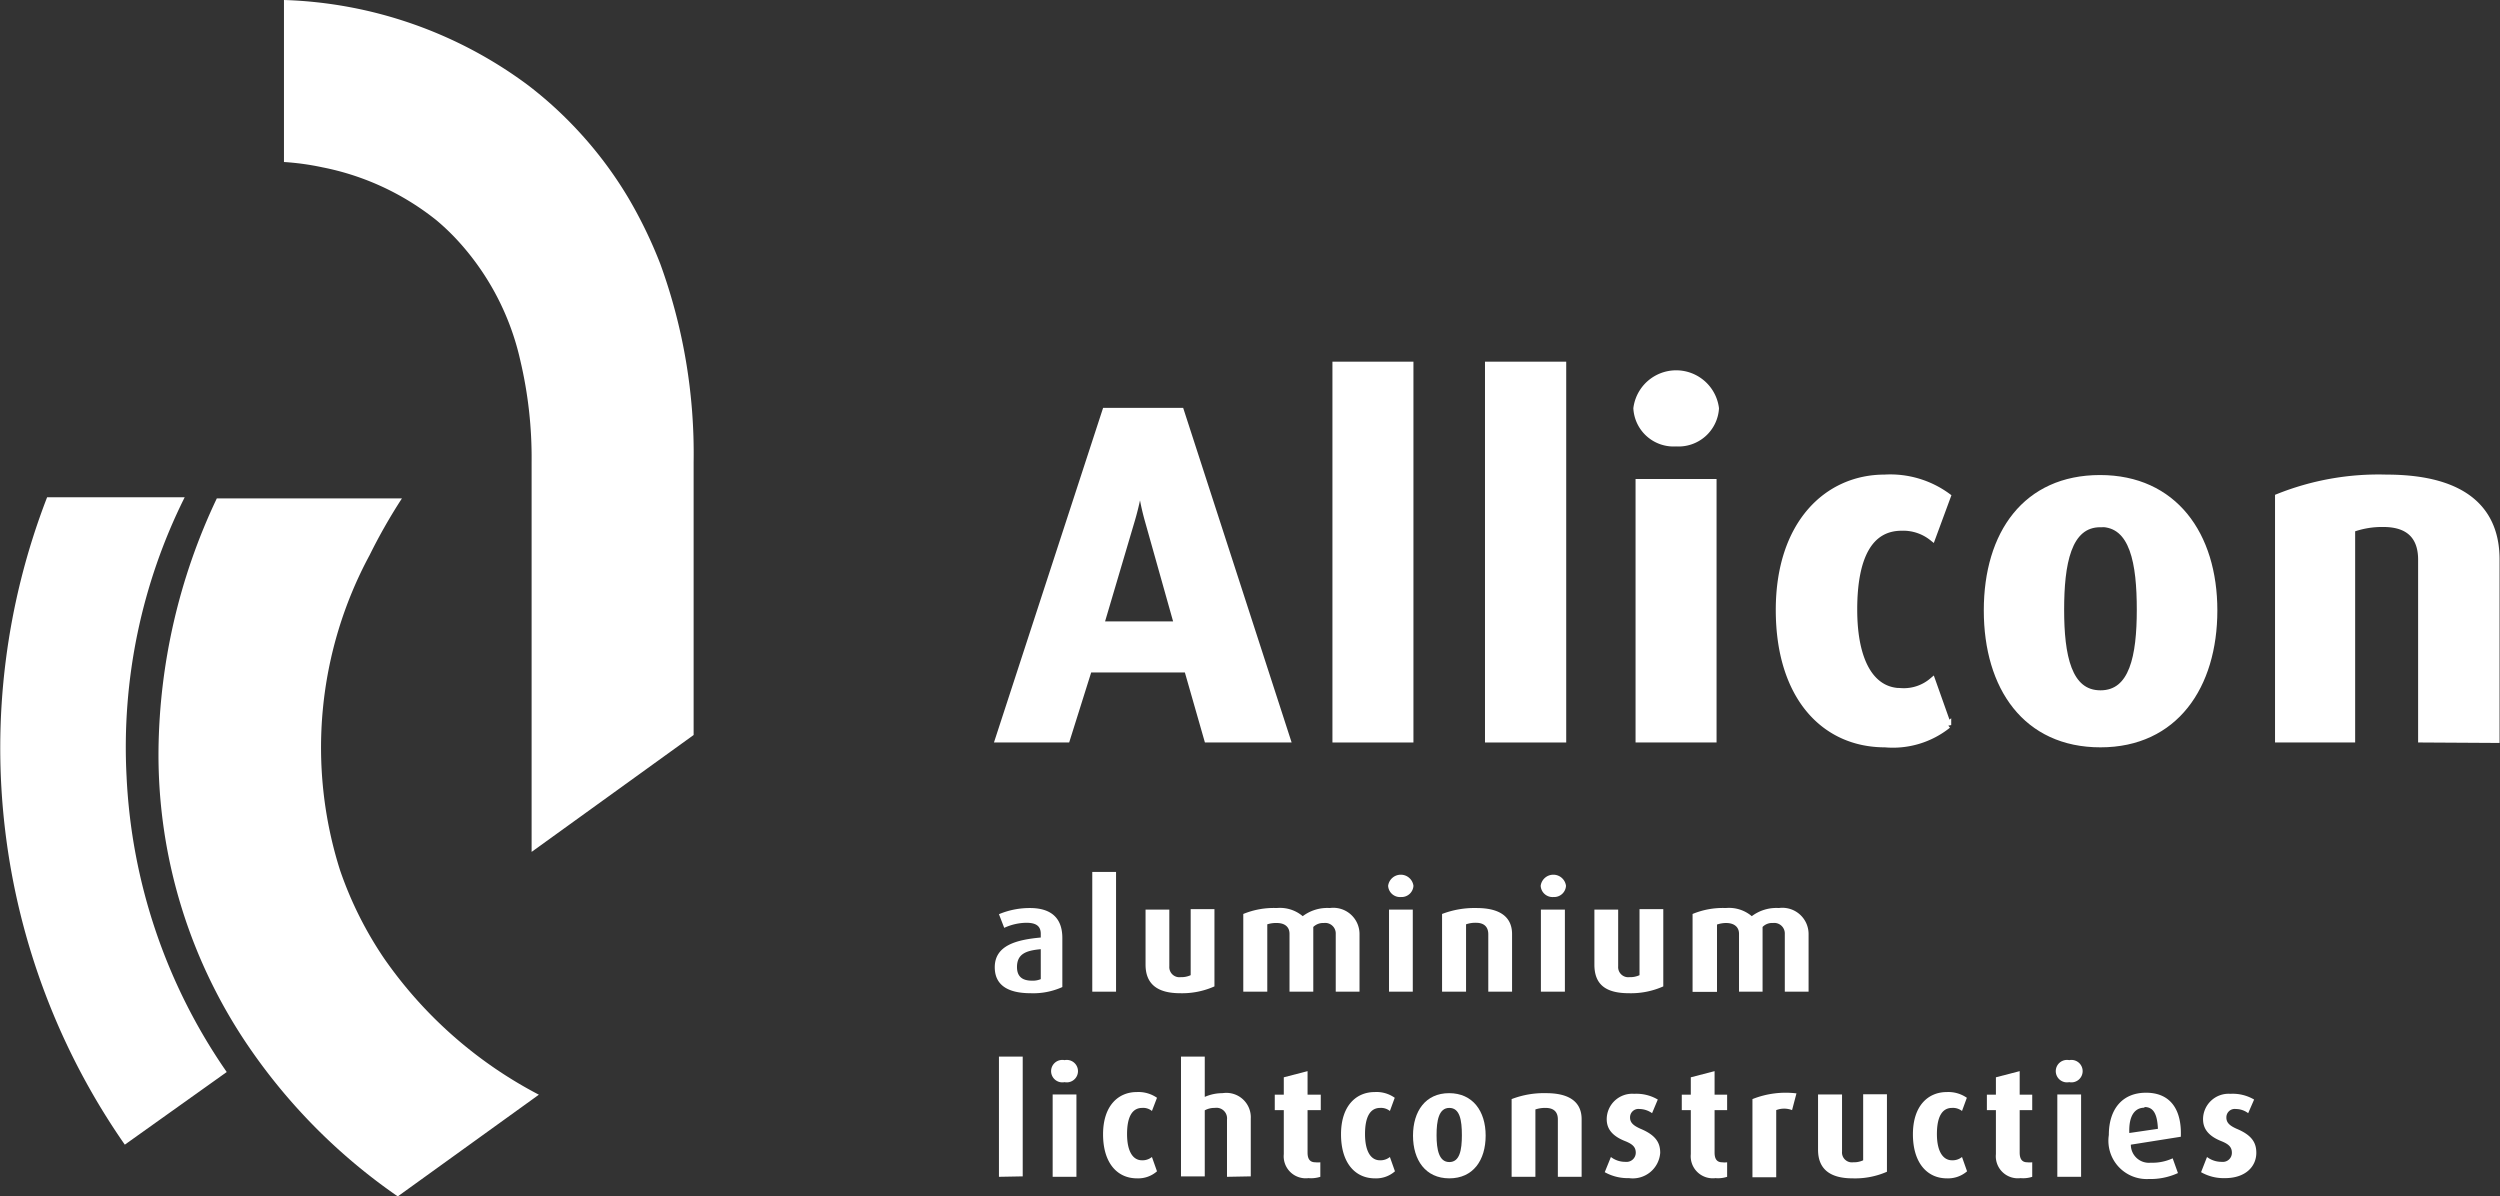 <svg xmlns="http://www.w3.org/2000/svg" viewBox="0 0 113.57 54.35"><rect x="0" y="0" width="113.57" height="54.35" fill="#333333" stroke="none"/><defs><style>.cls-1{fill:#fff;}.cls-2,.cls-3{fill:#fff;}.cls-3{stroke:#fff;stroke-width:0.3px;}.cls-4{fill:#fff;}</style></defs><title>Asset 1</title><g id="Layer_2" data-name="Layer 2"><path class="cls-1" d="M5.75,35.28A25.43,25.43,0,0,1,8.39,22.59H2.14A31.53,31.53,0,0,0,5.67,52L10.3,48.7A25.64,25.64,0,0,1,5.75,35.28Z"/><path class="cls-2" d="M17.45,43.54a16.88,16.88,0,0,1-2-4h0a18.42,18.42,0,0,1,1.34-14.32,25.49,25.49,0,0,1,1.47-2.58H9.85A27.31,27.31,0,0,0,7.2,34.13a23.52,23.52,0,0,0,4.3,13.71,26.23,26.23,0,0,0,6.57,6.51l6.41-4.62A19.57,19.57,0,0,1,17.45,43.54Z"/><path class="cls-3" d="M54.85,33.58l-.91-3.18H49.46l-1,3.18H45.36l4.86-14.9h3.42l4.83,14.9Zm-2.71-10a11,11,0,0,1-.34-1.8h0a12.11,12.11,0,0,1-.38,1.8L50,28.38h3.49Z"/><path class="cls-3" d="M60.68,33.58v-17h3.38v17Z"/><path class="cls-3" d="M67.61,33.58v-17H71v17Z"/><path class="cls-3" d="M76.14,20.13a1.68,1.68,0,0,1-1.79-1.58,1.81,1.81,0,0,1,3.59,0A1.69,1.69,0,0,1,76.14,20.13ZM74.45,33.58V21.91h3.38V33.58Z"/><path class="cls-3" d="M85.63,33.8c-2.77,0-4.81-2.17-4.81-6.09s2.19-6,4.79-6a4.4,4.4,0,0,1,2.86.84l-.69,1.87a2.12,2.12,0,0,0-1.39-.46c-1.47,0-2.17,1.34-2.17,3.73s.8,3.72,2.15,3.72a2,2,0,0,0,1.41-.47l.71,2A4,4,0,0,1,85.63,33.8Z"/><path class="cls-3" d="M95.42,33.8c-3.38,0-5.15-2.58-5.15-6.07s1.77-6,5.13-6,5.18,2.56,5.18,6S98.8,33.8,95.42,33.8Zm0-10c-1.49,0-1.8,1.82-1.8,3.9s.33,3.81,1.8,3.81,1.8-1.71,1.8-3.81S96.92,23.79,95.42,23.79Z"/><path class="cls-3" d="M110,33.58V25.42c0-.83-.36-1.63-1.73-1.63a4,4,0,0,0-1.43.24v9.55H103.5v-11a12.25,12.25,0,0,1,4.9-.87c3.7,0,5,1.58,5,3.7v8.19Z"/><path class="cls-4" d="M46.82,45.12c-1.08,0-1.63-.4-1.63-1.18,0-1,1-1.25,2.09-1.35v-.17c0-.39-.27-.5-.66-.5a2.47,2.47,0,0,0-1,.23l-.24-.62a3.61,3.61,0,0,1,1.41-.28c.84,0,1.47.35,1.47,1.36v2.23A3.21,3.21,0,0,1,46.82,45.12Zm.46-2c-.66.06-1.08.21-1.08.81,0,.44.25.62.68.62a.93.93,0,0,0,.4-.07Z"/><path class="cls-4" d="M49.62,45.05V39.61H50.7v5.44Z"/><path class="cls-4" d="M53.61,45.12c-1,0-1.57-.39-1.57-1.3v-2.5h1.08V43.9a.46.46,0,0,0,.52.49,1,1,0,0,0,.45-.09v-3h1.08v3.51A3.6,3.6,0,0,1,53.61,45.12Z"/><path class="cls-4" d="M60.68,45.05V42.43a.48.48,0,0,0-.54-.5.64.64,0,0,0-.48.18v2.94H58.58V42.42c0-.3-.2-.49-.58-.49a1.31,1.31,0,0,0-.43.06v3.06H56.48V41.52A3.63,3.63,0,0,1,58,41.25a1.6,1.6,0,0,1,1.18.37,1.85,1.85,0,0,1,1.23-.37,1.19,1.19,0,0,1,1.35,1.18v2.62Z"/><path class="cls-4" d="M63.64,40.75a.54.54,0,0,1-.58-.51.58.58,0,0,1,1.15,0A.54.54,0,0,1,63.64,40.75Zm-.54,4.3V41.32h1.08v3.73Z"/><path class="cls-4" d="M67.61,45.05V42.44c0-.26-.12-.52-.56-.52a1.28,1.28,0,0,0-.45.07v3.06H65.51V41.52a4.11,4.11,0,0,1,1.57-.27c1.18,0,1.61.5,1.61,1.18v2.62Z"/><path class="cls-4" d="M70.57,40.75a.54.54,0,0,1-.58-.51.58.58,0,0,1,1.15,0A.54.54,0,0,1,70.57,40.75ZM70,45.05V41.32h1.09v3.73Z"/><path class="cls-4" d="M74,45.12c-1.05,0-1.57-.39-1.57-1.3v-2.5h1.08V43.9a.46.46,0,0,0,.52.49,1,1,0,0,0,.45-.09v-3h1.08v3.51A3.6,3.6,0,0,1,74,45.12Z"/><path class="cls-4" d="M81.08,45.05V42.43a.48.48,0,0,0-.54-.5.6.6,0,0,0-.47.18v2.94H79V42.42c0-.3-.21-.49-.59-.49A1.31,1.31,0,0,0,78,42v3.06H76.89V41.52a3.58,3.58,0,0,1,1.51-.27,1.6,1.6,0,0,1,1.18.37,1.85,1.85,0,0,1,1.23-.37,1.19,1.19,0,0,1,1.35,1.18v2.62Z"/><path class="cls-4" d="M45.38,53.46V48h1.08v5.44Z"/><path class="cls-4" d="M48.36,49.16a.51.51,0,1,1,0-1,.51.51,0,1,1,0,1Zm-.54,4.3V49.72H48.9v3.74Z"/><path class="cls-4" d="M51.65,53.53c-.89,0-1.54-.69-1.54-2s.7-1.92,1.53-1.92a1.48,1.48,0,0,1,.92.26l-.23.6a.62.62,0,0,0-.44-.14c-.47,0-.69.43-.69,1.19s.25,1.19.68,1.19a.68.68,0,0,0,.45-.15l.23.65A1.29,1.29,0,0,1,51.65,53.53Z"/><path class="cls-4" d="M55.74,53.46v-2.6a.48.48,0,0,0-.55-.53.92.92,0,0,0-.46.11v3H53.65V48h1.08v1.83a2,2,0,0,1,.81-.17,1.11,1.11,0,0,1,1.28,1.16v2.62Z"/><path class="cls-4" d="M59.44,53.52a1,1,0,0,1-1.12-1.09v-2h-.41v-.7h.41v-.79l1.08-.28v1.07H60v.7H59.4v1.93c0,.28.1.44.35.44a.93.93,0,0,0,.23,0v.66A1.38,1.38,0,0,1,59.44,53.52Z"/><path class="cls-4" d="M62.46,53.53c-.89,0-1.54-.69-1.54-2s.7-1.92,1.53-1.92a1.42,1.42,0,0,1,.91.26l-.22.6a.64.64,0,0,0-.44-.14c-.47,0-.69.43-.69,1.19s.25,1.19.68,1.19a.68.68,0,0,0,.45-.15l.23.65A1.29,1.29,0,0,1,62.46,53.53Z"/><path class="cls-4" d="M65.84,53.53c-1.08,0-1.65-.83-1.65-1.94s.57-1.93,1.64-1.93,1.66.81,1.66,1.93S66.92,53.53,65.84,53.53Zm0-3.2c-.48,0-.58.58-.58,1.24s.11,1.22.58,1.22.57-.54.57-1.22S66.32,50.33,65.84,50.33Z"/><path class="cls-4" d="M70.77,53.46V50.85c0-.27-.12-.52-.56-.52a1.39,1.39,0,0,0-.46.07v3.06H68.67V49.93a4.07,4.07,0,0,1,1.57-.27c1.18,0,1.61.5,1.61,1.18v2.62Z"/><path class="cls-4" d="M74,53.52a2.14,2.14,0,0,1-1.1-.27l.28-.69a1.06,1.06,0,0,0,.66.22.42.42,0,0,0,.47-.41c0-.25-.13-.39-.48-.53-.69-.27-.84-.65-.84-1a1.16,1.16,0,0,1,1.25-1.15,1.91,1.91,0,0,1,1.07.26l-.26.62a1,1,0,0,0-.57-.19.38.38,0,0,0-.43.39c0,.25.19.38.48.51.72.3.89.66.89,1.09A1.25,1.25,0,0,1,74,53.52Z"/><path class="cls-4" d="M77.93,53.52a1,1,0,0,1-1.12-1.09v-2H76.4v-.7h.41v-.79l1.08-.28v1.07h.57v.7h-.57v1.93c0,.28.1.44.34.44a.85.85,0,0,0,.23,0v.66A1.32,1.32,0,0,1,77.93,53.52Z"/><path class="cls-4" d="M81.41,50.43a1,1,0,0,0-.72,0v3.05H79.61V49.93a4.07,4.07,0,0,1,2-.26Z"/><path class="cls-4" d="M84.16,53.53c-1,0-1.57-.4-1.57-1.3V49.72h1.09v2.59a.45.45,0,0,0,.51.49,1,1,0,0,0,.45-.09v-3h1.08v3.52A3.6,3.6,0,0,1,84.16,53.53Z"/><path class="cls-4" d="M88.44,53.53c-.88,0-1.54-.69-1.54-2s.7-1.92,1.54-1.92a1.47,1.47,0,0,1,.91.26l-.22.6a.67.67,0,0,0-.45-.14c-.47,0-.69.43-.69,1.19s.26,1.19.69,1.19a.68.68,0,0,0,.45-.15l.23.65A1.32,1.32,0,0,1,88.44,53.53Z"/><path class="cls-4" d="M91.79,53.52a1,1,0,0,1-1.12-1.09v-2h-.41v-.7h.41v-.79l1.08-.28v1.07h.57v.7h-.57v1.93c0,.28.1.44.34.44a.93.93,0,0,0,.23,0v.66A1.32,1.32,0,0,1,91.79,53.52Z"/><path class="cls-4" d="M94,49.16a.51.51,0,1,1,0-1,.51.51,0,1,1,0,1Zm-.54,4.3V49.72h1.08v3.74Z"/><path class="cls-4" d="M96.8,52a.82.82,0,0,0,.9.82,2.2,2.2,0,0,0,1-.2l.24.67a3,3,0,0,1-1.33.27,1.74,1.74,0,0,1-1.81-2c0-1.17.61-1.92,1.69-1.92s1.63.73,1.58,2Zm.62-1.68c-.45,0-.72.38-.69,1.15l1.3-.19C98,50.58,97.81,50.29,97.42,50.29Z"/><path class="cls-4" d="M101.08,53.52a2.07,2.07,0,0,1-1.09-.27l.27-.69a1.09,1.09,0,0,0,.67.22.41.41,0,0,0,.46-.41c0-.25-.13-.39-.48-.53-.68-.27-.83-.65-.83-1a1.16,1.16,0,0,1,1.24-1.15,1.92,1.92,0,0,1,1.08.26l-.27.62a.93.93,0,0,0-.56-.19.38.38,0,0,0-.43.39c0,.25.18.38.47.51.72.3.89.66.89,1.09C102.5,53,102,53.52,101.08,53.52Z"/><path class="cls-2" d="M30,12a20.61,20.61,0,0,0-1.45-3A18.07,18.07,0,0,0,26.1,5.77,17.91,17.91,0,0,0,24,3.88,19.59,19.59,0,0,0,12.9,0V7.36a11.85,11.85,0,0,1,1.74.24A12,12,0,0,1,19.82,10a10.21,10.21,0,0,1,.9.85,11.89,11.89,0,0,1,2.92,5.54A19.21,19.21,0,0,1,24.15,21V38.7l7.36-5.31V21A25.18,25.18,0,0,0,30,12Z"/></g></svg>